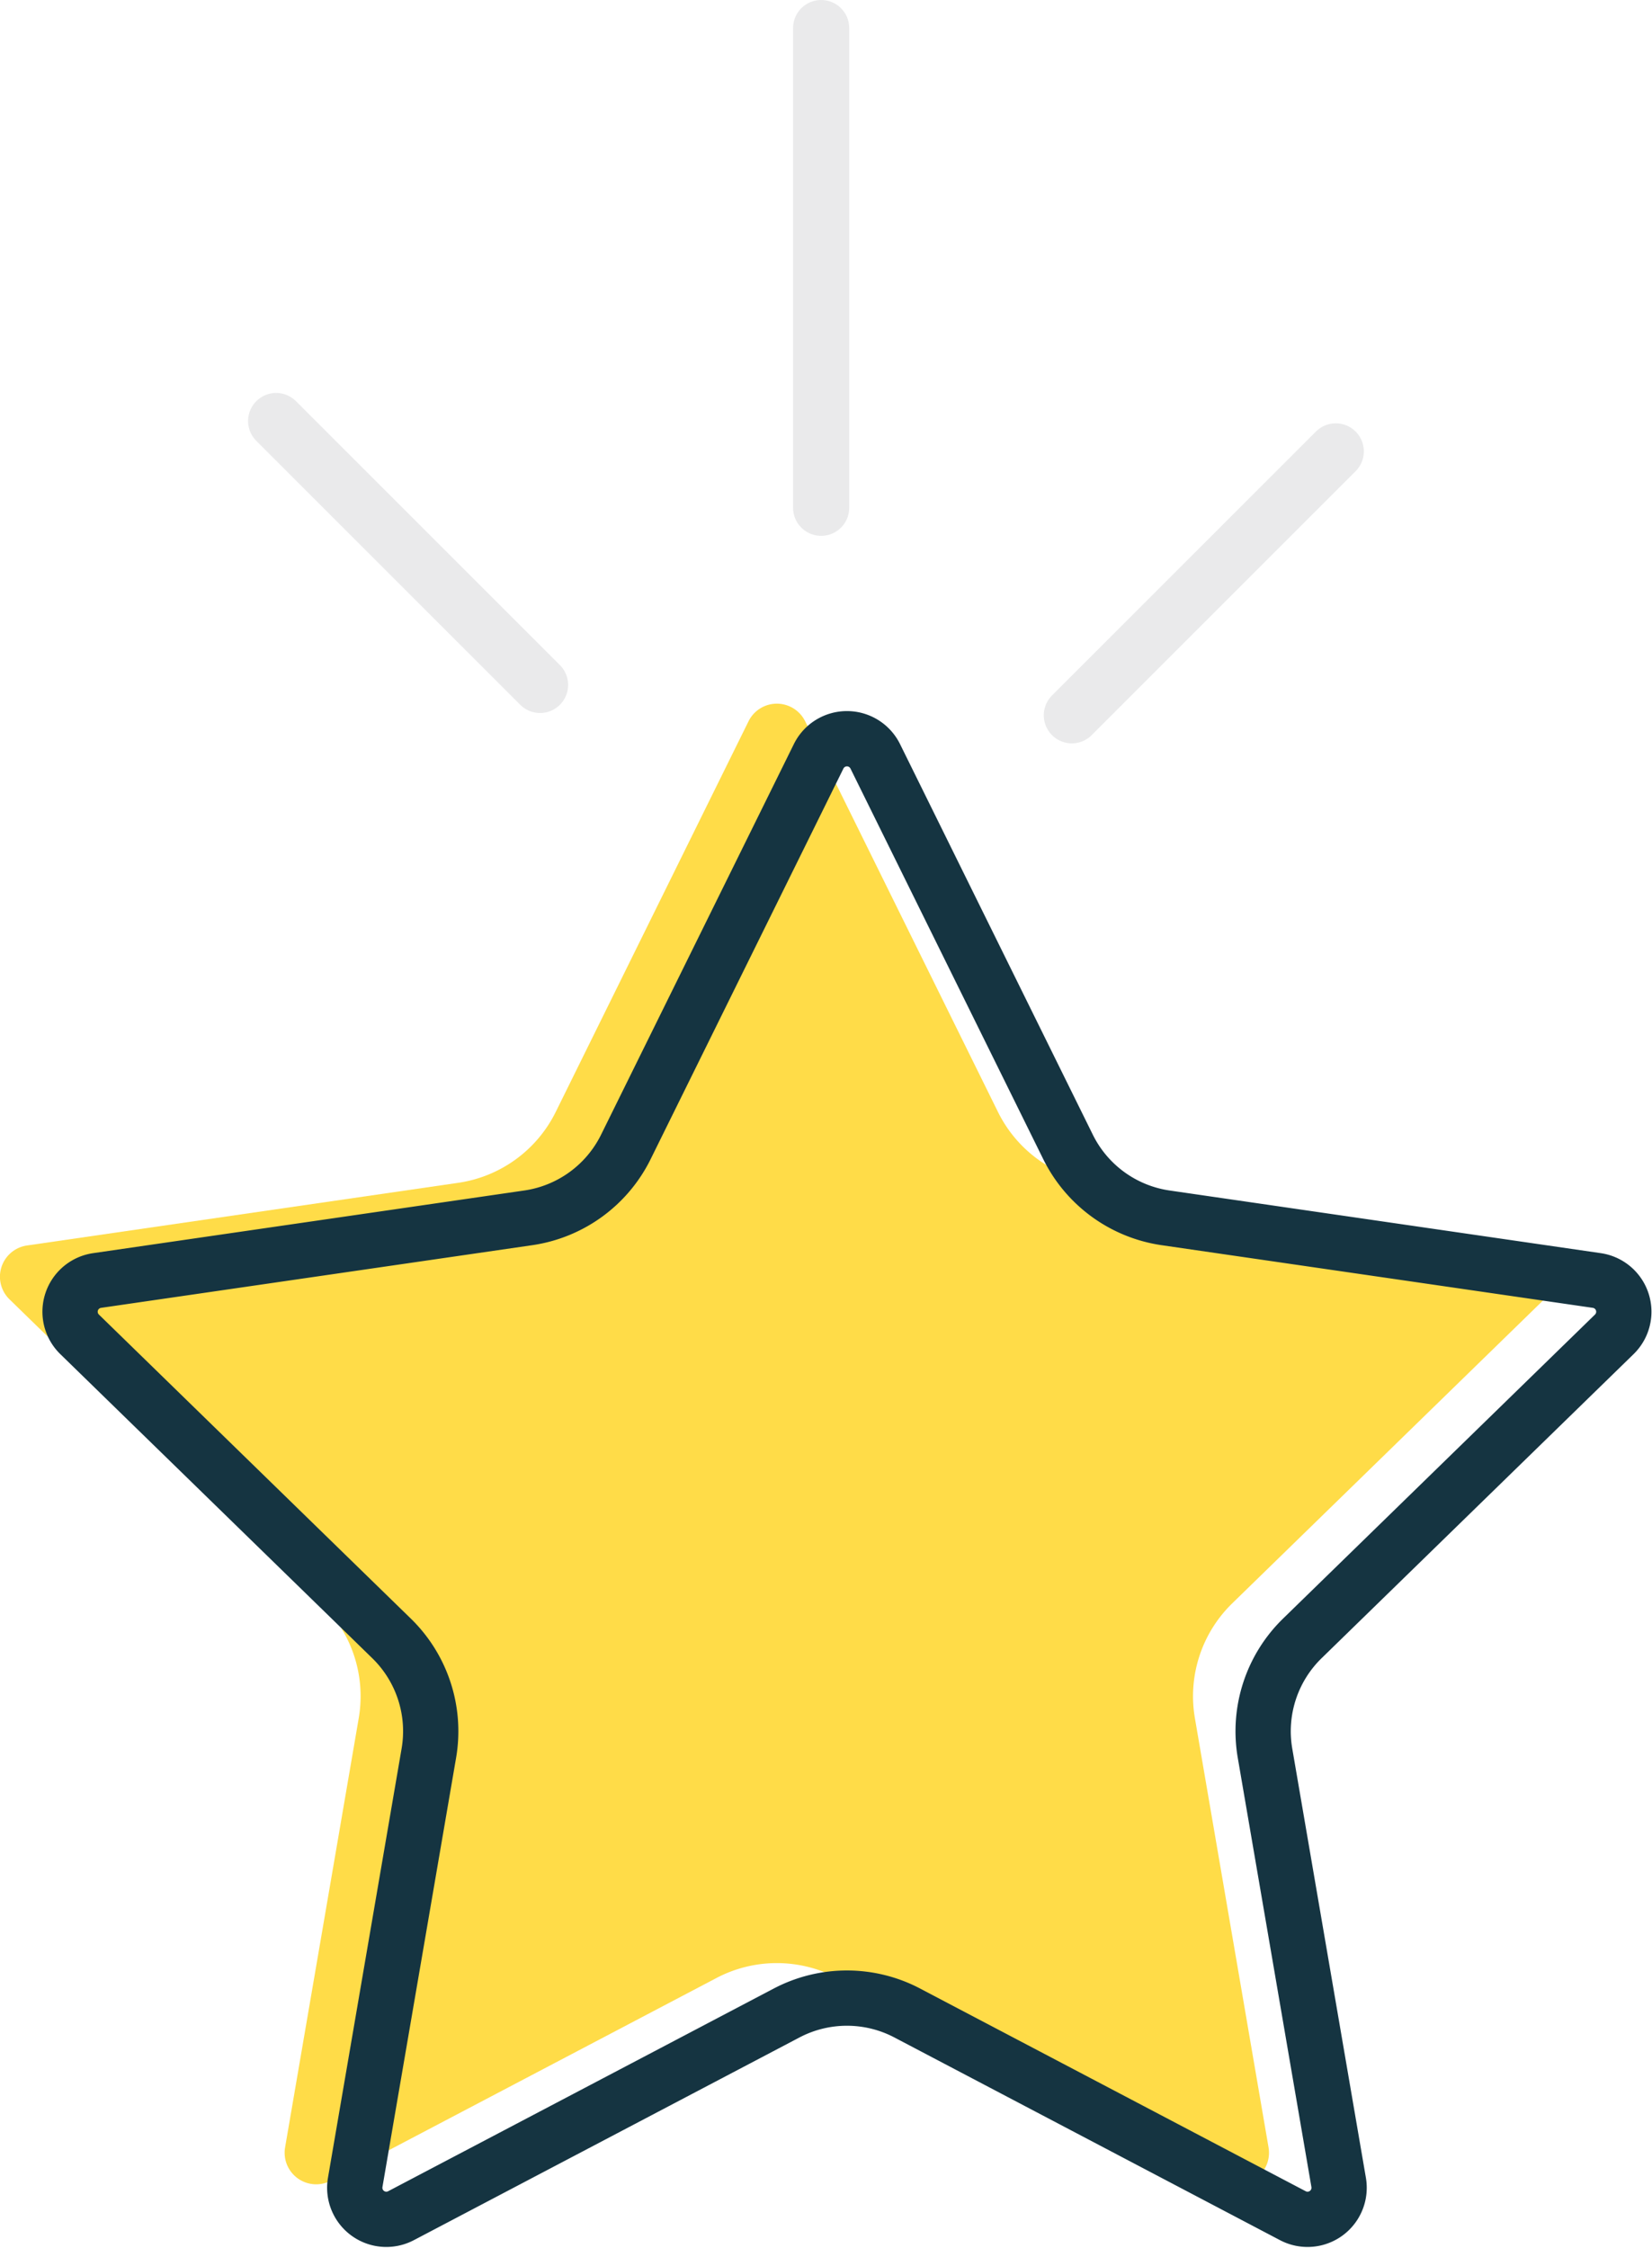 <svg xmlns="http://www.w3.org/2000/svg" width="58.88" height="80.118" viewBox="0 0 58.88 80.118"><defs><style>.a{fill:#ffdc48;}.b,.d{fill:none;stroke-linecap:round;stroke-linejoin:round;}.b{stroke:#153441;stroke-width:1.97px;}.c{opacity:0.1;}.d{stroke:#252b33;stroke-width:2px;}</style></defs><g transform="translate(-208.777 -6287.748)"><path class="a" d="M3215.352,1056.825a1.125,1.125,0,0,0-.624-1.919l-15.366-2.233a4.62,4.62,0,0,1-3.479-2.527l-6.872-13.924a1.125,1.125,0,0,0-2.018,0l-6.872,13.924a4.62,4.62,0,0,1-3.479,2.527l-15.366,2.233a1.125,1.125,0,0,0-.624,1.919l11.119,10.838a4.621,4.621,0,0,1,1.329,4.09l-2.625,15.3a1.125,1.125,0,0,0,1.632,1.186l13.744-7.225a4.62,4.62,0,0,1,4.3,0l13.744,7.225a1.125,1.125,0,0,0,1.632-1.186l-2.625-15.3a4.62,4.62,0,0,1,1.329-4.09Z" transform="translate(-2951.537 5277.234)"/><path class="b" d="M3235.352,1066.825a1.125,1.125,0,0,0-.624-1.919l-15.366-2.233a4.62,4.62,0,0,1-3.479-2.527l-6.872-13.924a1.125,1.125,0,0,0-2.017,0l-6.872,13.924a4.62,4.62,0,0,1-3.479,2.527l-15.366,2.233a1.125,1.125,0,0,0-.624,1.919l11.119,10.838a4.62,4.62,0,0,1,1.329,4.09l-2.625,15.3a1.125,1.125,0,0,0,1.632,1.186l13.744-7.225a4.62,4.62,0,0,1,4.3,0l13.744,7.225a1.125,1.125,0,0,0,1.632-1.186l-2.625-15.3a4.62,4.62,0,0,1,1.329-4.09Z" transform="translate(-2969.039 5268.482)"/><g class="c" transform="translate(218.619 6288.748)"><line class="d" x2="9.407" y2="9.407" transform="translate(0 14.006)"/><line class="d" x1="9.407" y2="9.407" transform="translate(28.36 15.088)"/><line class="d" y2="17.099" transform="translate(19.425 0)"/></g></g></svg>